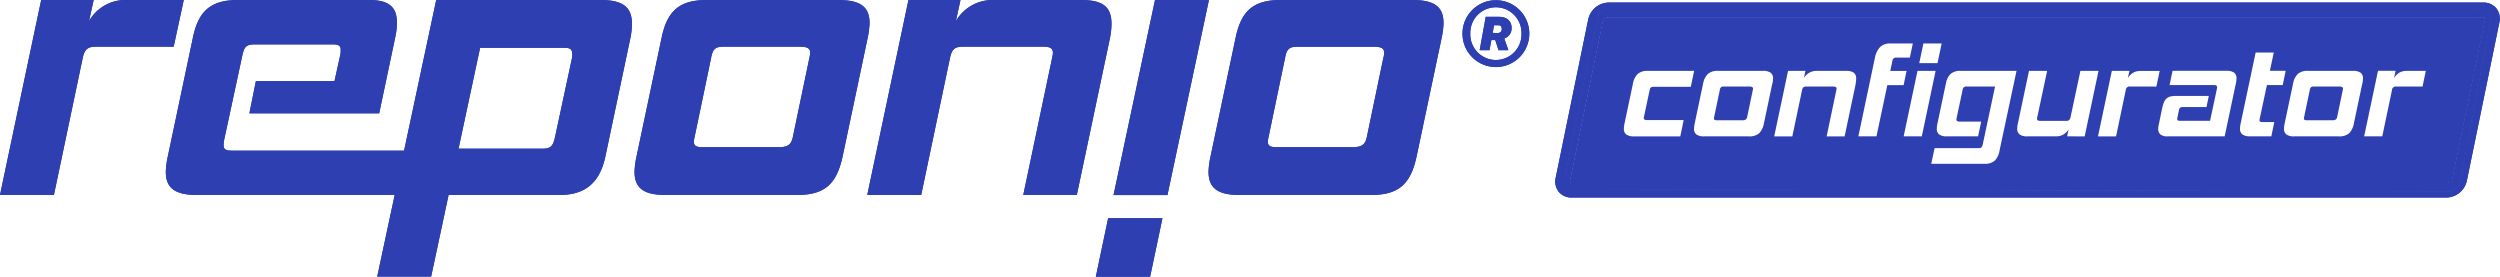 <svg xmlns="http://www.w3.org/2000/svg" xmlns:xlink="http://www.w3.org/1999/xlink" width="279.25" height="30.911" viewBox="0 0 279.25 30.911"><defs><clipPath id="a"><rect width="279.25" height="30.911" fill="#2d3fb1"/></clipPath></defs><g clip-path="url(#a)"><path d="M20.526,0H14.2A4.674,4.674,0,0,0,9.939,2.37L10.464,0H4.6L0,21.775H6.024L9.252,6.415c.216-.947.6-1.2,1.458-1.2H19.4Z" transform="translate(0 0)" fill="#2d3fb1"/><path d="M119.135,6.6l-1.895,8.821c-.214.946-.521,1.2-1.377,1.2h-9.38l2.411-11.273h9.38c.688,0,.906.172.906.688a2.665,2.665,0,0,1-.043.56ZM122.4.016H103.989L100.4,16.84H81.227c-.729,0-.989-.129-.989-.645a4.372,4.372,0,0,1,.083-.647l2.022-9.38c.216-.946.43-1.2,1.42-1.2h8.651c.688,0,.906.172.906.6a2.658,2.658,0,0,1-.043.559l-.646,2.929H83.85l-.729,3.614h14.5l1.807-8.563A7.447,7.447,0,0,0,99.6,2.516c0-1.678-.861-2.5-3.055-2.5H81.831C78.69.017,77.4,1.351,76.8,4.276L74,17.529a8.982,8.982,0,0,0-.216,1.678c0,1.764.989,2.581,3.442,2.581H99.352L97.4,30.91h6.024l1.95-9.123H117.8c2.755,0,4.433-1.29,5.078-4.259l2.8-13.252a7.8,7.8,0,0,0,.172-1.635c0-1.764-.947-2.624-3.443-2.624" transform="translate(-55.265 -0.012)" fill="#2d3fb1"/><path d="M301.935,6.435,300.084,15.3c-.172.861-.56,1.162-1.592,1.162h-8.519c-.688,0-.947-.172-.947-.6a2.991,2.991,0,0,1,.082-.559l1.85-8.863c.173-.947.474-1.205,1.377-1.205h8.52c.817,0,1.161.172,1.161.688a3.117,3.117,0,0,1-.082.517Zm6.713-3.828c0-1.763-.947-2.581-3.443-2.581H290.4c-3.1,0-4.389,1.332-4.991,4.258l-2.8,13.252a8.98,8.98,0,0,0-.215,1.678c0,1.764.989,2.581,3.4,2.581h14.8c3.142,0,4.389-1.334,5.035-4.26l2.8-13.252a9.067,9.067,0,0,0,.215-1.677" transform="translate(-211.517 -0.019)" fill="#2d3fb1"/><path d="M413.233,2.631c0-1.9-1.033-2.624-3.357-2.624h-9.768a4.718,4.718,0,0,0-4.26,2.366l.521-2.366h-5.814l-4.6,21.771h6.025l3.228-15.361c.215-.947.56-1.2,1.419-1.2h8.993c.729,0,1.075.172,1.075.688a3.166,3.166,0,0,1-.082.521L403.38,21.782h5.981l3.7-17.516a7.822,7.822,0,0,0,.174-1.635" transform="translate(-289.081 -0.003)" fill="#2d3fb1"/><path d="M489.05,97.1l-1.376,6.54h6.066l1.378-6.54Z" transform="translate(-365.271 -72.727)" fill="#2d3fb1"/><path d="M557.377,6.427l-1.85,8.863c-.171.861-.558,1.162-1.592,1.162h-8.521c-.69,0-.947-.172-.947-.6a3.041,3.041,0,0,1,.082-.559l1.85-8.863c.172-.947.475-1.2,1.377-1.2H556.3c.818,0,1.163.172,1.163.688a3.39,3.39,0,0,1-.082.516Zm3.27-6.411h-14.8c-3.1,0-4.39,1.334-4.993,4.26l-2.8,13.252a8.806,8.806,0,0,0-.216,1.678c0,1.764.988,2.581,3.4,2.581h14.8c3.142,0,4.39-1.333,5.034-4.259l2.8-13.252a8.836,8.836,0,0,0,.216-1.677c0-1.77-.944-2.583-3.441-2.583" transform="translate(-402.846 -0.012)" fill="#2d3fb1"/><path d="M500.19.016,495.559,21.8h6.023L506.214.016Z" transform="translate(-371.177 -0.012)" fill="#2d3fb1"/><path d="M654.747,3.755a.429.429,0,0,0,.48-.373.385.385,0,0,0,0-.091c0-.258-.136-.4-.36-.4h-.5l-.154.86Zm-1.308-1.807H654.9c1,0,1.429.567,1.429,1.236a1.184,1.184,0,0,1-.823,1.188l.466,1.308h-1.1L654.5,4.543h-.431l-.208,1.137h-1.1Zm3.993,1.879a2.859,2.859,0,0,0-5.716-.168c0,.056,0,.112,0,.168a2.859,2.859,0,0,0,5.716.168c0-.056,0-.112,0-.168m-6.591,0a3.733,3.733,0,1,1,3.733,3.733,3.733,3.733,0,0,1-3.733-3.733" transform="translate(-487.483 -0.07)" fill="#2d3fb1"/><path d="M20.526,0H14.2A4.674,4.674,0,0,0,9.939,2.37L10.464,0H4.6L0,21.775H6.024L9.252,6.415c.216-.947.6-1.2,1.458-1.2H19.4Z" transform="translate(0 0)" fill="#2d3fb1"/><path d="M119.135,6.6l-1.895,8.821c-.214.946-.521,1.2-1.377,1.2h-9.38l2.411-11.273h9.38c.688,0,.906.172.906.688a2.665,2.665,0,0,1-.043.56ZM122.4.016H103.989L100.4,16.84H81.227c-.729,0-.989-.129-.989-.645a4.372,4.372,0,0,1,.083-.647l2.022-9.38c.216-.946.43-1.2,1.42-1.2h8.651c.688,0,.906.172.906.6a2.658,2.658,0,0,1-.043.559l-.646,2.929H83.85l-.729,3.614h14.5l1.807-8.563A7.447,7.447,0,0,0,99.6,2.516c0-1.678-.861-2.5-3.055-2.5H81.831C78.69.017,77.4,1.351,76.8,4.276L74,17.529a8.982,8.982,0,0,0-.216,1.678c0,1.764.989,2.581,3.442,2.581H99.352L97.4,30.91h6.024l1.95-9.123H117.8c2.755,0,4.433-1.29,5.078-4.259l2.8-13.252a7.8,7.8,0,0,0,.172-1.635c0-1.764-.947-2.624-3.443-2.624" transform="translate(-55.265 -0.012)" fill="#2d3fb1"/><path d="M301.935,6.435,300.084,15.3c-.172.861-.56,1.162-1.592,1.162h-8.519c-.688,0-.947-.172-.947-.6a2.991,2.991,0,0,1,.082-.559l1.85-8.863c.173-.947.474-1.205,1.377-1.205h8.52c.817,0,1.161.172,1.161.688a3.117,3.117,0,0,1-.082.517Zm6.713-3.828c0-1.763-.947-2.581-3.443-2.581H290.4c-3.1,0-4.389,1.332-4.991,4.258l-2.8,13.252a8.98,8.98,0,0,0-.215,1.678c0,1.764.989,2.581,3.4,2.581h14.8c3.142,0,4.389-1.334,5.035-4.26l2.8-13.252a9.067,9.067,0,0,0,.215-1.677" transform="translate(-211.517 -0.019)" fill="#2d3fb1"/><path d="M413.233,2.631c0-1.9-1.033-2.624-3.357-2.624h-9.768a4.718,4.718,0,0,0-4.26,2.366l.521-2.366h-5.814l-4.6,21.771h6.025l3.228-15.361c.215-.947.56-1.2,1.419-1.2h8.993c.729,0,1.075.172,1.075.688a3.166,3.166,0,0,1-.082.521L403.38,21.782h5.981l3.7-17.516a7.822,7.822,0,0,0,.174-1.635" transform="translate(-289.081 -0.003)" fill="#2d3fb1"/><path d="M489.05,97.1l-1.376,6.54h6.066l1.378-6.54Z" transform="translate(-365.271 -72.727)" fill="#2d3fb1"/><path d="M557.377,6.427l-1.85,8.863c-.171.861-.558,1.162-1.592,1.162h-8.521c-.69,0-.947-.172-.947-.6a3.041,3.041,0,0,1,.082-.559l1.85-8.863c.172-.947.475-1.2,1.377-1.2H556.3c.818,0,1.163.172,1.163.688a3.39,3.39,0,0,1-.082.516Zm3.27-6.411h-14.8c-3.1,0-4.39,1.334-4.993,4.26l-2.8,13.252a8.806,8.806,0,0,0-.216,1.678c0,1.764.988,2.581,3.4,2.581h14.8c3.142,0,4.39-1.333,5.034-4.259l2.8-13.252a8.836,8.836,0,0,0,.216-1.677c0-1.77-.944-2.583-3.441-2.583" transform="translate(-402.846 -0.012)" fill="#2d3fb1"/><path d="M500.19.016,495.559,21.8h6.023L506.214.016Z" transform="translate(-371.177 -0.012)" fill="#2d3fb1"/><path d="M654.747,3.755a.429.429,0,0,0,.48-.373.385.385,0,0,0,0-.091c0-.258-.136-.4-.36-.4h-.5l-.154.86Zm-1.308-1.807H654.9c1,0,1.429.567,1.429,1.236a1.184,1.184,0,0,1-.823,1.188l.466,1.308h-1.1L654.5,4.543h-.431l-.208,1.137h-1.1Zm3.993,1.879a2.859,2.859,0,0,0-5.716-.168c0,.056,0,.112,0,.168a2.859,2.859,0,0,0,5.716.168c0-.056,0-.112,0-.168m-6.591,0a3.733,3.733,0,1,1,3.733,3.733,3.733,3.733,0,0,1-3.733-3.733" transform="translate(-487.483 -0.07)" fill="#2d3fb1"/><path d="M813.576,1.14h0" transform="translate(-536.141 -0.854)" fill="#2d3fb1"/><path d="M695.82,3l-3.646,17.738a1.836,1.836,0,0,0,.351,1.54,1.794,1.794,0,0,0,1.4.644H791.7a2.38,2.38,0,0,0,2.254-1.858L797.6,3.324a1.835,1.835,0,0,0-.352-1.54,1.794,1.794,0,0,0-1.4-.644H698.073A2.38,2.38,0,0,0,695.82,3m1.946-1.105h97.385l1.255.251.251.753L793.143,21.47l-1,.753L694,21.972l-.753-.251V20.466l2.51-12.55,1.255-5.522Z" transform="translate(-518.411 -0.854)" fill="#2d3fb1"/><path d="M695.82,3l-3.646,17.738a1.836,1.836,0,0,0,.351,1.54,1.794,1.794,0,0,0,1.4.644H791.7a2.38,2.38,0,0,0,2.254-1.858L797.6,3.324a1.835,1.835,0,0,0-.352-1.54,1.794,1.794,0,0,0-1.4-.644H698.073A2.38,2.38,0,0,0,695.82,3m1.946-1.105h97.385l1.255.251.251.753L793.143,21.47l-1,.753L694,21.972l-.753-.251V20.466l2.51-12.55,1.255-5.522Z" transform="translate(-518.411 -0.854)" fill="#2d3fb1"/><path d="M696.579,22.715v1.255l.753.251,98.138.251,1-.753,3.514-18.574-.251-.753-1.255-.251H701.1l-.753.5-1.255,5.522Zm4.156-17.143A.767.767,0,0,1,701.4,5h97.772a.2.2,0,0,1,.151.049.245.245,0,0,1,.021.193L795.7,22.984a.768.768,0,0,1-.67.567H697.26a.205.205,0,0,1-.151-.049.245.245,0,0,1-.021-.193Z" transform="translate(-521.742 -3.102)" fill="#2d3fb1"/><path d="M696.579,22.715v1.255l.753.251,98.138.251,1-.753,3.514-18.574-.251-.753-1.255-.251H701.1l-.753.5-1.255,5.522Zm4.156-17.143A.767.767,0,0,1,701.4,5h97.772a.2.2,0,0,1,.151.049.245.245,0,0,1,.021.193L795.7,22.984a.768.768,0,0,1-.67.567H697.26a.205.205,0,0,1-.151-.049.245.245,0,0,1-.021-.193Z" transform="translate(-521.742 -3.102)" fill="#2d3fb1"/><path d="M696.579,22.715v1.255l.753.251,98.138.251,1-.753,3.514-18.574-.251-.753-1.255-.251H701.1l-.753.5-1.255,5.522Zm4.156-17.143A.767.767,0,0,1,701.4,5h97.772a.2.2,0,0,1,.151.049.245.245,0,0,1,.021.193L795.7,22.984a.768.768,0,0,1-.67.567H697.26a.205.205,0,0,1-.151-.049.245.245,0,0,1-.021-.193Z" transform="translate(-521.742 -3.102)" fill="#2d3fb1"/><path d="M766.737,38.507h-2.863a.51.51,0,0,0-.325.08.554.554,0,0,0-.138.325l-.622,2.978c-.01.039-.017.073-.022.1a.506.506,0,0,0-.007.087q0,.2.318.2h2.863a.637.637,0,0,0,.376-.087.481.481,0,0,0,.159-.3l.622-2.978a1.46,1.46,0,0,0,.029-.173q0-.231-.391-.231" transform="translate(-571.313 -28.842)" fill="#2d3fb1"/><path d="M1029.292,38.507h-2.863a.51.51,0,0,0-.325.08.553.553,0,0,0-.137.325l-.622,2.978c-.01.039-.017.073-.022.1a.506.506,0,0,0-.007.087q0,.2.318.2h2.863a.637.637,0,0,0,.376-.087.481.481,0,0,0,.159-.3l.621-2.978a1.466,1.466,0,0,0,.029-.173q0-.231-.391-.231" transform="translate(-767.968 -28.842)" fill="#2d3fb1"/><path d="M800.82,7.631a.2.2,0,0,0-.151-.049H702.9a.767.767,0,0,0-.67.567l-3.646,17.738a.244.244,0,0,0,.021.193.205.205,0,0,0,.151.049h97.772a.768.768,0,0,0,.67-.567l3.646-17.738a.243.243,0,0,0-.021-.193m-62.744,2.9h2.039l-.463,2.2h-2.039Zm-30.9,8.559H711.3l-.376,1.822h-5.161a1.432,1.432,0,0,1-.875-.21.783.783,0,0,1-.267-.658,3.079,3.079,0,0,1,.072-.564l.94-4.453a2.043,2.043,0,0,1,.528-1.084,1.631,1.631,0,0,1,1.15-.347h5.161l-.376,1.778h-4.121a.545.545,0,0,0-.333.072.607.607,0,0,0-.145.318l-.622,2.921c-.01.038-.017.072-.021.1a.5.5,0,0,0-.007.087q0,.216.333.217M721.2,15.026l-.94,4.453a2.046,2.046,0,0,1-.528,1.084,1.655,1.655,0,0,1-1.164.347H713.6a1.431,1.431,0,0,1-.875-.21.783.783,0,0,1-.267-.658,3.055,3.055,0,0,1,.072-.564l.94-4.453A2.045,2.045,0,0,1,714,13.942a1.632,1.632,0,0,1,1.15-.347h4.974a1.459,1.459,0,0,1,.9.21.794.794,0,0,1,.26.658,3.081,3.081,0,0,1-.072.564m9.311,0-1.243,5.885h-2.01l1.084-5.162a1.476,1.476,0,0,0,.029-.173q0-.231-.361-.231h-3.022a.515.515,0,0,0-.318.08.581.581,0,0,0-.159.325l-1.085,5.162h-2.024l1.547-7.316H724.9l-.173.8a1.626,1.626,0,0,1,1.431-.8h3.282a1.443,1.443,0,0,1,.86.2.8.8,0,0,1,.267.68,2.67,2.67,0,0,1-.058.549m3.542.159-1.215,5.725h-2.024l1.836-8.7a2.449,2.449,0,0,1,.614-1.3,1.6,1.6,0,0,1,1.12-.376h2.516l-.333,1.576h-1.518a.407.407,0,0,0-.434.376l-.231,1.113H736.2l-.333,1.591Zm1.822,5.725,1.547-7.316h2.024L737.9,20.911Zm10.7,1.634a2.045,2.045,0,0,1-.528,1.084,1.655,1.655,0,0,1-1.164.347h-5.928l.376-1.749h4.887a.5.5,0,0,0,.34-.087.666.666,0,0,0,.152-.333l1.374-6.463h-3.152a.5.5,0,0,0-.34.087.575.575,0,0,0-.137.318l-.665,3.123a.8.8,0,0,0-.015.159q0,.232.333.231h2.429l-.347,1.648h-3.47a1.431,1.431,0,0,1-.875-.21.783.783,0,0,1-.268-.658,3.075,3.075,0,0,1,.072-.564l.94-4.453a2.046,2.046,0,0,1,.528-1.084,1.631,1.631,0,0,1,1.15-.347h6.217Zm7.561-1.634.159-.781a1.728,1.728,0,0,1-.615.6,1.685,1.685,0,0,1-.8.181H749.7a1.478,1.478,0,0,1-.86-.2.78.78,0,0,1-.282-.679,2.67,2.67,0,0,1,.072-.549l1.243-5.885H751.9l-1.1,5.162a1.258,1.258,0,0,0-.029.188q0,.231.347.231h2.906a.509.509,0,0,0,.333-.087.627.627,0,0,0,.159-.332l1.1-5.162h2.024l-1.547,7.316Zm7.041-5.567a.421.421,0,0,0-.492.4L759.6,20.911H757.58l1.547-7.316h1.966l-.174.8a1.791,1.791,0,0,1,.614-.607,1.664,1.664,0,0,1,.817-.188h2.125l-.376,1.749Zm11.8-.318-1.244,5.885h-6.376a1.217,1.217,0,0,1-.8-.21.78.78,0,0,1-.246-.629,2.629,2.629,0,0,1,.072-.535l.361-1.735a3.847,3.847,0,0,1,.2-.68,1.218,1.218,0,0,1,.289-.434.983.983,0,0,1,.419-.224,2.35,2.35,0,0,1,.593-.065h3.716l-.26,1.243h-2.66a.453.453,0,0,0-.289.072.529.529,0,0,0-.13.3l-.159.766c-.01.048-.017.087-.022.116a.483.483,0,0,0-.008.087q0,.188.275.188H770.1l.766-3.586a.689.689,0,0,0,.015-.159.232.232,0,0,0-.072-.181.425.425,0,0,0-.275-.065h-4.959l.333-1.591h5.985a1.458,1.458,0,0,1,.9.21.8.8,0,0,1,.26.658,3.093,3.093,0,0,1-.072.564m2.964,4.294h1.33l-.333,1.591h-2.357a1.431,1.431,0,0,1-.875-.21.783.783,0,0,1-.268-.658,3.082,3.082,0,0,1,.072-.564l1.677-7.923h2.024l-.434,2.039h1.764l-.332,1.591h-1.764l-.8,3.745a1.253,1.253,0,0,0-.029.188c0,.135.106.2.318.2M787.1,15.026l-.94,4.453a2.044,2.044,0,0,1-.528,1.084,1.655,1.655,0,0,1-1.164.347H779.5a1.431,1.431,0,0,1-.875-.21.783.783,0,0,1-.268-.658,3.081,3.081,0,0,1,.072-.564l.94-4.453a2.044,2.044,0,0,1,.528-1.084,1.632,1.632,0,0,1,1.15-.347h4.974a1.459,1.459,0,0,1,.9.21.8.8,0,0,1,.26.658,3.1,3.1,0,0,1-.072.564m6.723.318h-2.921a.421.421,0,0,0-.492.4l-1.084,5.162h-2.024l1.547-7.316h1.966l-.174.8a1.8,1.8,0,0,1,.614-.607,1.666,1.666,0,0,1,.817-.188H794.2Z" transform="translate(-523.235 -5.679)" fill="#2d3fb1"/></g></svg>